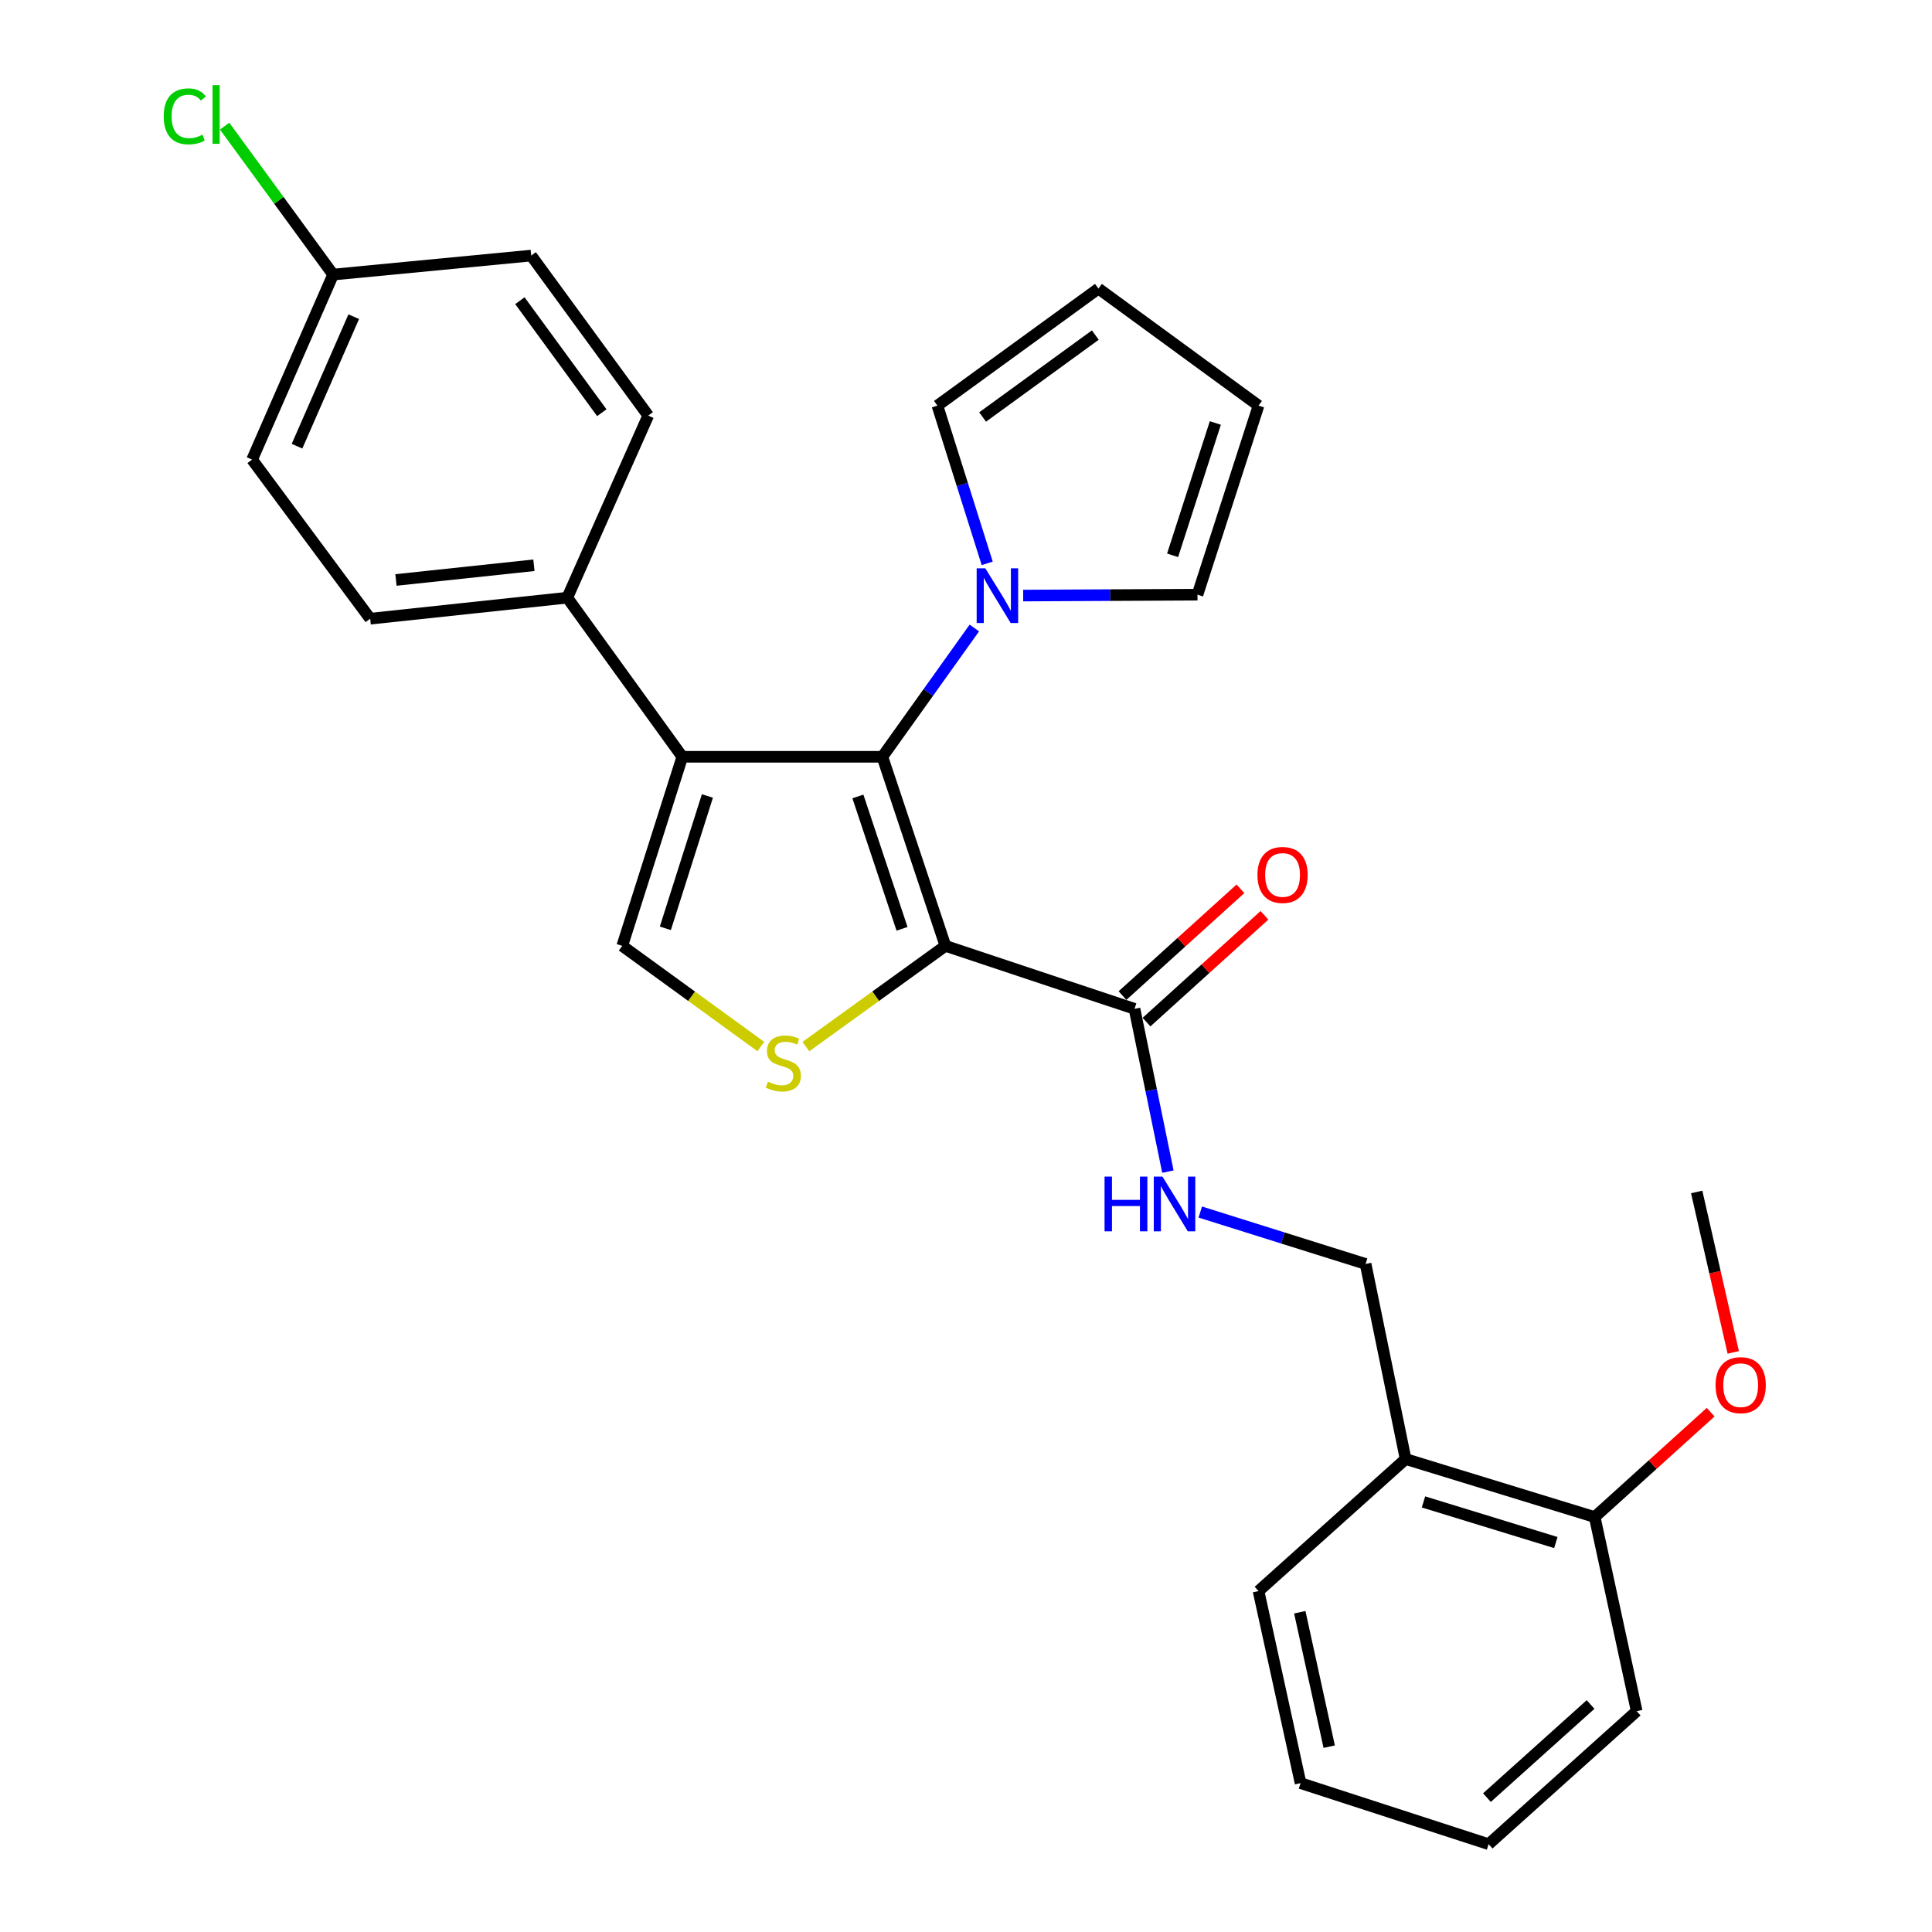 <?xml version='1.0' encoding='iso-8859-1'?>
<svg version='1.1' baseProfile='full'
              xmlns='http://www.w3.org/2000/svg'
                      xmlns:rdkit='http://www.rdkit.org/xml'
                      xmlns:xlink='http://www.w3.org/1999/xlink'
                  xml:space='preserve'
width='1000px' height='1000px' viewBox='0 0 1000 1000'>
<!-- END OF HEADER -->
<rect style='opacity:1.0;fill:#FFFFFF;stroke:none' width='1000' height='1000' x='0' y='0'> </rect>
<path class='bond-0' d='M 489.351,489.576 L 456.712,391.71' style='fill:none;fill-rule:evenodd;stroke:#000000;stroke-width:6px;stroke-linecap:butt;stroke-linejoin:miter;stroke-opacity:1' />
<path class='bond-0' d='M 466.891,480.754 L 444.044,412.248' style='fill:none;fill-rule:evenodd;stroke:#000000;stroke-width:6px;stroke-linecap:butt;stroke-linejoin:miter;stroke-opacity:1' />
<path class='bond-2' d='M 489.351,489.576 L 453.237,515.648' style='fill:none;fill-rule:evenodd;stroke:#000000;stroke-width:6px;stroke-linecap:butt;stroke-linejoin:miter;stroke-opacity:1' />
<path class='bond-2' d='M 453.237,515.648 L 417.122,541.72' style='fill:none;fill-rule:evenodd;stroke:#CCCC00;stroke-width:6px;stroke-linecap:butt;stroke-linejoin:miter;stroke-opacity:1' />
<path class='bond-5' d='M 489.351,489.576 L 587.217,522.174' style='fill:none;fill-rule:evenodd;stroke:#000000;stroke-width:6px;stroke-linecap:butt;stroke-linejoin:miter;stroke-opacity:1' />
<path class='bond-1' d='M 456.712,391.71 L 353.169,391.71' style='fill:none;fill-rule:evenodd;stroke:#000000;stroke-width:6px;stroke-linecap:butt;stroke-linejoin:miter;stroke-opacity:1' />
<path class='bond-4' d='M 456.712,391.71 L 480.516,358.38' style='fill:none;fill-rule:evenodd;stroke:#000000;stroke-width:6px;stroke-linecap:butt;stroke-linejoin:miter;stroke-opacity:1' />
<path class='bond-4' d='M 480.516,358.38 L 504.319,325.05' style='fill:none;fill-rule:evenodd;stroke:#0000FF;stroke-width:6px;stroke-linecap:butt;stroke-linejoin:miter;stroke-opacity:1' />
<path class='bond-7' d='M 353.169,391.71 L 293.62,309.357' style='fill:none;fill-rule:evenodd;stroke:#000000;stroke-width:6px;stroke-linecap:butt;stroke-linejoin:miter;stroke-opacity:1' />
<path class='bond-28' d='M 353.169,391.71 L 322.073,489.576' style='fill:none;fill-rule:evenodd;stroke:#000000;stroke-width:6px;stroke-linecap:butt;stroke-linejoin:miter;stroke-opacity:1' />
<path class='bond-28' d='M 366.151,411.997 L 344.383,480.503' style='fill:none;fill-rule:evenodd;stroke:#000000;stroke-width:6px;stroke-linecap:butt;stroke-linejoin:miter;stroke-opacity:1' />
<path class='bond-3' d='M 393.798,541.676 L 357.936,515.626' style='fill:none;fill-rule:evenodd;stroke:#CCCC00;stroke-width:6px;stroke-linecap:butt;stroke-linejoin:miter;stroke-opacity:1' />
<path class='bond-3' d='M 357.936,515.626 L 322.073,489.576' style='fill:none;fill-rule:evenodd;stroke:#000000;stroke-width:6px;stroke-linecap:butt;stroke-linejoin:miter;stroke-opacity:1' />
<path class='bond-9' d='M 510.977,291.589 L 498.091,250.769' style='fill:none;fill-rule:evenodd;stroke:#0000FF;stroke-width:6px;stroke-linecap:butt;stroke-linejoin:miter;stroke-opacity:1' />
<path class='bond-9' d='M 498.091,250.769 L 485.206,209.948' style='fill:none;fill-rule:evenodd;stroke:#000000;stroke-width:6px;stroke-linecap:butt;stroke-linejoin:miter;stroke-opacity:1' />
<path class='bond-10' d='M 529.59,308.261 L 574.702,308.032' style='fill:none;fill-rule:evenodd;stroke:#0000FF;stroke-width:6px;stroke-linecap:butt;stroke-linejoin:miter;stroke-opacity:1' />
<path class='bond-10' d='M 574.702,308.032 L 619.815,307.804' style='fill:none;fill-rule:evenodd;stroke:#000000;stroke-width:6px;stroke-linecap:butt;stroke-linejoin:miter;stroke-opacity:1' />
<path class='bond-6' d='M 587.217,522.174 L 595.859,564.301' style='fill:none;fill-rule:evenodd;stroke:#000000;stroke-width:6px;stroke-linecap:butt;stroke-linejoin:miter;stroke-opacity:1' />
<path class='bond-6' d='M 595.859,564.301 L 604.501,606.429' style='fill:none;fill-rule:evenodd;stroke:#0000FF;stroke-width:6px;stroke-linecap:butt;stroke-linejoin:miter;stroke-opacity:1' />
<path class='bond-12' d='M 593.431,529.037 L 623.955,501.4' style='fill:none;fill-rule:evenodd;stroke:#000000;stroke-width:6px;stroke-linecap:butt;stroke-linejoin:miter;stroke-opacity:1' />
<path class='bond-12' d='M 623.955,501.4 L 654.48,473.764' style='fill:none;fill-rule:evenodd;stroke:#FF0000;stroke-width:6px;stroke-linecap:butt;stroke-linejoin:miter;stroke-opacity:1' />
<path class='bond-12' d='M 581.004,515.311 L 611.528,487.675' style='fill:none;fill-rule:evenodd;stroke:#000000;stroke-width:6px;stroke-linecap:butt;stroke-linejoin:miter;stroke-opacity:1' />
<path class='bond-12' d='M 611.528,487.675 L 642.053,460.038' style='fill:none;fill-rule:evenodd;stroke:#FF0000;stroke-width:6px;stroke-linecap:butt;stroke-linejoin:miter;stroke-opacity:1' />
<path class='bond-11' d='M 621.265,627.353 L 664.047,640.787' style='fill:none;fill-rule:evenodd;stroke:#0000FF;stroke-width:6px;stroke-linecap:butt;stroke-linejoin:miter;stroke-opacity:1' />
<path class='bond-11' d='M 664.047,640.787 L 706.828,654.221' style='fill:none;fill-rule:evenodd;stroke:#000000;stroke-width:6px;stroke-linecap:butt;stroke-linejoin:miter;stroke-opacity:1' />
<path class='bond-16' d='M 293.62,309.357 L 191.609,320.24' style='fill:none;fill-rule:evenodd;stroke:#000000;stroke-width:6px;stroke-linecap:butt;stroke-linejoin:miter;stroke-opacity:1' />
<path class='bond-16' d='M 276.354,292.578 L 204.947,300.196' style='fill:none;fill-rule:evenodd;stroke:#000000;stroke-width:6px;stroke-linecap:butt;stroke-linejoin:miter;stroke-opacity:1' />
<path class='bond-17' d='M 293.62,309.357 L 335.527,215.112' style='fill:none;fill-rule:evenodd;stroke:#000000;stroke-width:6px;stroke-linecap:butt;stroke-linejoin:miter;stroke-opacity:1' />
<path class='bond-8' d='M 727.545,755.193 L 706.828,654.221' style='fill:none;fill-rule:evenodd;stroke:#000000;stroke-width:6px;stroke-linecap:butt;stroke-linejoin:miter;stroke-opacity:1' />
<path class='bond-13' d='M 727.545,755.193 L 825.411,785.22' style='fill:none;fill-rule:evenodd;stroke:#000000;stroke-width:6px;stroke-linecap:butt;stroke-linejoin:miter;stroke-opacity:1' />
<path class='bond-13' d='M 736.794,777.399 L 805.3,798.417' style='fill:none;fill-rule:evenodd;stroke:#000000;stroke-width:6px;stroke-linecap:butt;stroke-linejoin:miter;stroke-opacity:1' />
<path class='bond-23' d='M 727.545,755.193 L 651.415,823.537' style='fill:none;fill-rule:evenodd;stroke:#000000;stroke-width:6px;stroke-linecap:butt;stroke-linejoin:miter;stroke-opacity:1' />
<path class='bond-14' d='M 485.206,209.948 L 568.547,149.371' style='fill:none;fill-rule:evenodd;stroke:#000000;stroke-width:6px;stroke-linecap:butt;stroke-linejoin:miter;stroke-opacity:1' />
<path class='bond-14' d='M 508.593,215.839 L 566.932,173.435' style='fill:none;fill-rule:evenodd;stroke:#000000;stroke-width:6px;stroke-linecap:butt;stroke-linejoin:miter;stroke-opacity:1' />
<path class='bond-15' d='M 619.815,307.804 L 651.415,209.948' style='fill:none;fill-rule:evenodd;stroke:#000000;stroke-width:6px;stroke-linecap:butt;stroke-linejoin:miter;stroke-opacity:1' />
<path class='bond-15' d='M 606.935,287.435 L 629.055,218.937' style='fill:none;fill-rule:evenodd;stroke:#000000;stroke-width:6px;stroke-linecap:butt;stroke-linejoin:miter;stroke-opacity:1' />
<path class='bond-22' d='M 825.411,785.22 L 855.419,758.079' style='fill:none;fill-rule:evenodd;stroke:#000000;stroke-width:6px;stroke-linecap:butt;stroke-linejoin:miter;stroke-opacity:1' />
<path class='bond-22' d='M 855.419,758.079 L 885.428,730.938' style='fill:none;fill-rule:evenodd;stroke:#FF0000;stroke-width:6px;stroke-linecap:butt;stroke-linejoin:miter;stroke-opacity:1' />
<path class='bond-24' d='M 825.411,785.22 L 847.146,885.698' style='fill:none;fill-rule:evenodd;stroke:#000000;stroke-width:6px;stroke-linecap:butt;stroke-linejoin:miter;stroke-opacity:1' />
<path class='bond-29' d='M 568.547,149.371 L 651.415,209.948' style='fill:none;fill-rule:evenodd;stroke:#000000;stroke-width:6px;stroke-linecap:butt;stroke-linejoin:miter;stroke-opacity:1' />
<path class='bond-19' d='M 191.609,320.24 L 130.487,237.886' style='fill:none;fill-rule:evenodd;stroke:#000000;stroke-width:6px;stroke-linecap:butt;stroke-linejoin:miter;stroke-opacity:1' />
<path class='bond-20' d='M 335.527,215.112 L 274.95,132.285' style='fill:none;fill-rule:evenodd;stroke:#000000;stroke-width:6px;stroke-linecap:butt;stroke-linejoin:miter;stroke-opacity:1' />
<path class='bond-20' d='M 311.496,213.619 L 269.092,155.64' style='fill:none;fill-rule:evenodd;stroke:#000000;stroke-width:6px;stroke-linecap:butt;stroke-linejoin:miter;stroke-opacity:1' />
<path class='bond-18' d='M 172.425,142.119 L 274.95,132.285' style='fill:none;fill-rule:evenodd;stroke:#000000;stroke-width:6px;stroke-linecap:butt;stroke-linejoin:miter;stroke-opacity:1' />
<path class='bond-21' d='M 172.425,142.119 L 144.345,103.7' style='fill:none;fill-rule:evenodd;stroke:#000000;stroke-width:6px;stroke-linecap:butt;stroke-linejoin:miter;stroke-opacity:1' />
<path class='bond-21' d='M 144.345,103.7 L 116.264,65.28' style='fill:none;fill-rule:evenodd;stroke:#00CC00;stroke-width:6px;stroke-linecap:butt;stroke-linejoin:miter;stroke-opacity:1' />
<path class='bond-30' d='M 172.425,142.119 L 130.487,237.886' style='fill:none;fill-rule:evenodd;stroke:#000000;stroke-width:6px;stroke-linecap:butt;stroke-linejoin:miter;stroke-opacity:1' />
<path class='bond-30' d='M 183.095,163.912 L 153.738,230.949' style='fill:none;fill-rule:evenodd;stroke:#000000;stroke-width:6px;stroke-linecap:butt;stroke-linejoin:miter;stroke-opacity:1' />
<path class='bond-25' d='M 897.127,699.994 L 887.664,658.474' style='fill:none;fill-rule:evenodd;stroke:#FF0000;stroke-width:6px;stroke-linecap:butt;stroke-linejoin:miter;stroke-opacity:1' />
<path class='bond-25' d='M 887.664,658.474 L 878.201,616.953' style='fill:none;fill-rule:evenodd;stroke:#000000;stroke-width:6px;stroke-linecap:butt;stroke-linejoin:miter;stroke-opacity:1' />
<path class='bond-26' d='M 651.415,823.537 L 673.171,922.945' style='fill:none;fill-rule:evenodd;stroke:#000000;stroke-width:6px;stroke-linecap:butt;stroke-linejoin:miter;stroke-opacity:1' />
<path class='bond-26' d='M 672.766,834.49 L 687.995,904.076' style='fill:none;fill-rule:evenodd;stroke:#000000;stroke-width:6px;stroke-linecap:butt;stroke-linejoin:miter;stroke-opacity:1' />
<path class='bond-31' d='M 847.146,885.698 L 770.512,954.545' style='fill:none;fill-rule:evenodd;stroke:#000000;stroke-width:6px;stroke-linecap:butt;stroke-linejoin:miter;stroke-opacity:1' />
<path class='bond-31' d='M 823.277,882.252 L 769.633,930.445' style='fill:none;fill-rule:evenodd;stroke:#000000;stroke-width:6px;stroke-linecap:butt;stroke-linejoin:miter;stroke-opacity:1' />
<path class='bond-27' d='M 673.171,922.945 L 770.512,954.545' style='fill:none;fill-rule:evenodd;stroke:#000000;stroke-width:6px;stroke-linecap:butt;stroke-linejoin:miter;stroke-opacity:1' />
<path  class='atom-3' d='M 397.455 559.863
Q 397.775 559.983, 399.095 560.543
Q 400.415 561.103, 401.855 561.463
Q 403.335 561.783, 404.775 561.783
Q 407.455 561.783, 409.015 560.503
Q 410.575 559.183, 410.575 556.903
Q 410.575 555.343, 409.775 554.383
Q 409.015 553.423, 407.815 552.903
Q 406.615 552.383, 404.615 551.783
Q 402.095 551.023, 400.575 550.303
Q 399.095 549.583, 398.015 548.063
Q 396.975 546.543, 396.975 543.983
Q 396.975 540.423, 399.375 538.223
Q 401.815 536.023, 406.615 536.023
Q 409.895 536.023, 413.615 537.583
L 412.695 540.663
Q 409.295 539.263, 406.735 539.263
Q 403.975 539.263, 402.455 540.423
Q 400.935 541.543, 400.975 543.503
Q 400.975 545.023, 401.735 545.943
Q 402.535 546.863, 403.655 547.383
Q 404.815 547.903, 406.735 548.503
Q 409.295 549.303, 410.815 550.103
Q 412.335 550.903, 413.415 552.543
Q 414.535 554.143, 414.535 556.903
Q 414.535 560.823, 411.895 562.943
Q 409.295 565.023, 404.935 565.023
Q 402.415 565.023, 400.495 564.463
Q 398.615 563.943, 396.375 563.023
L 397.455 559.863
' fill='#CCCC00'/>
<path  class='atom-5' d='M 510.001 294.168
L 519.281 309.168
Q 520.201 310.648, 521.681 313.328
Q 523.161 316.008, 523.241 316.168
L 523.241 294.168
L 527.001 294.168
L 527.001 322.488
L 523.121 322.488
L 513.161 306.088
Q 512.001 304.168, 510.761 301.968
Q 509.561 299.768, 509.201 299.088
L 509.201 322.488
L 505.521 322.488
L 505.521 294.168
L 510.001 294.168
' fill='#0000FF'/>
<path  class='atom-7' d='M 571.714 609.007
L 575.554 609.007
L 575.554 621.047
L 590.034 621.047
L 590.034 609.007
L 593.874 609.007
L 593.874 637.327
L 590.034 637.327
L 590.034 624.247
L 575.554 624.247
L 575.554 637.327
L 571.714 637.327
L 571.714 609.007
' fill='#0000FF'/>
<path  class='atom-7' d='M 601.674 609.007
L 610.954 624.007
Q 611.874 625.487, 613.354 628.167
Q 614.834 630.847, 614.914 631.007
L 614.914 609.007
L 618.674 609.007
L 618.674 637.327
L 614.794 637.327
L 604.834 620.927
Q 603.674 619.007, 602.434 616.807
Q 601.234 614.607, 600.874 613.927
L 600.874 637.327
L 597.194 637.327
L 597.194 609.007
L 601.674 609.007
' fill='#0000FF'/>
<path  class='atom-13' d='M 650.851 452.872
Q 650.851 446.072, 654.211 442.272
Q 657.571 438.472, 663.851 438.472
Q 670.131 438.472, 673.491 442.272
Q 676.851 446.072, 676.851 452.872
Q 676.851 459.752, 673.451 463.672
Q 670.051 467.552, 663.851 467.552
Q 657.611 467.552, 654.211 463.672
Q 650.851 459.792, 650.851 452.872
M 663.851 464.352
Q 668.171 464.352, 670.491 461.472
Q 672.851 458.552, 672.851 452.872
Q 672.851 447.312, 670.491 444.512
Q 668.171 441.672, 663.851 441.672
Q 659.531 441.672, 657.171 444.472
Q 654.851 447.272, 654.851 452.872
Q 654.851 458.592, 657.171 461.472
Q 659.531 464.352, 663.851 464.352
' fill='#FF0000'/>
<path  class='atom-22' d='M 84.738 60.231
Q 84.738 53.191, 88.018 49.511
Q 91.338 45.791, 97.618 45.791
Q 103.458 45.791, 106.578 49.911
L 103.938 52.071
Q 101.658 49.071, 97.618 49.071
Q 93.338 49.071, 91.058 51.951
Q 88.818 54.791, 88.818 60.231
Q 88.818 65.831, 91.138 68.711
Q 93.498 71.591, 98.058 71.591
Q 101.178 71.591, 104.818 69.711
L 105.938 72.711
Q 104.458 73.671, 102.218 74.231
Q 99.978 74.791, 97.498 74.791
Q 91.338 74.791, 88.018 71.031
Q 84.738 67.271, 84.738 60.231
' fill='#00CC00'/>
<path  class='atom-22' d='M 110.018 44.071
L 113.698 44.071
L 113.698 74.431
L 110.018 74.431
L 110.018 44.071
' fill='#00CC00'/>
<path  class='atom-23' d='M 887.975 716.956
Q 887.975 710.156, 891.335 706.356
Q 894.695 702.556, 900.975 702.556
Q 907.255 702.556, 910.615 706.356
Q 913.975 710.156, 913.975 716.956
Q 913.975 723.836, 910.575 727.756
Q 907.175 731.636, 900.975 731.636
Q 894.735 731.636, 891.335 727.756
Q 887.975 723.876, 887.975 716.956
M 900.975 728.436
Q 905.295 728.436, 907.615 725.556
Q 909.975 722.636, 909.975 716.956
Q 909.975 711.396, 907.615 708.596
Q 905.295 705.756, 900.975 705.756
Q 896.655 705.756, 894.295 708.556
Q 891.975 711.356, 891.975 716.956
Q 891.975 722.676, 894.295 725.556
Q 896.655 728.436, 900.975 728.436
' fill='#FF0000'/>
</svg>

